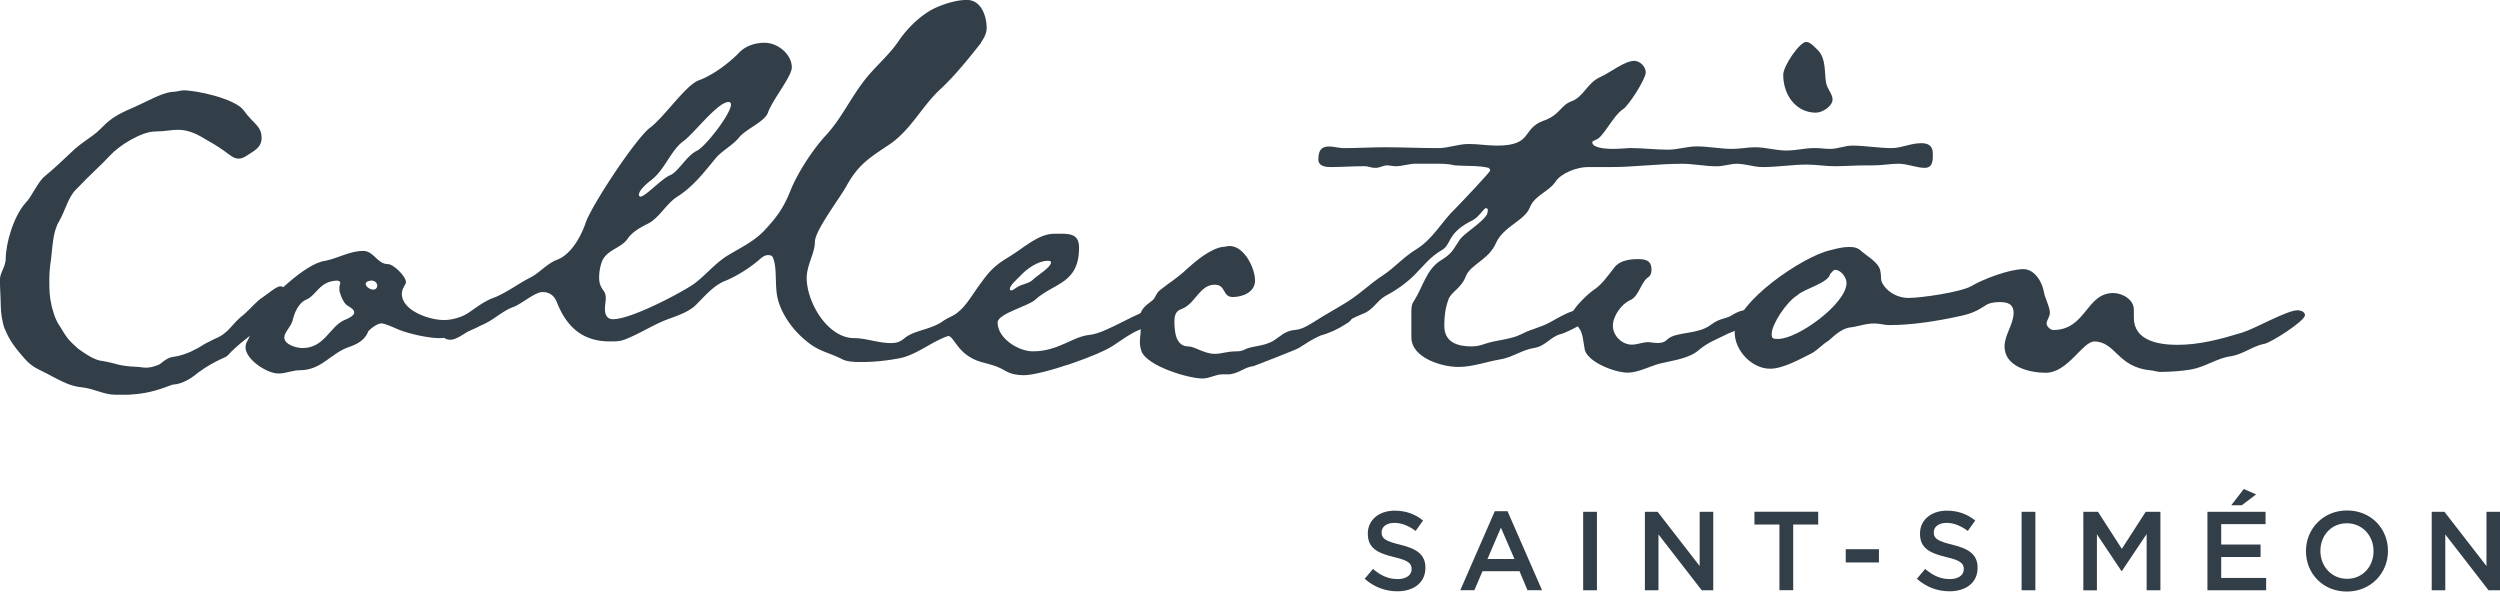 <svg xmlns="http://www.w3.org/2000/svg" id="Calque_1" viewBox="0 0 381.12 90.18">
	<defs>
		<style>
			.cls-1{fill:#323e48;stroke-width:0}
		</style>
	</defs>
	<path d="M43.52 44.89c0 .63-.25 1.13-.88 1.5-1.5 2.01-1.76 2.76-3.89 4.26-1.63 1.38-2.51 1.88-4.01 3.51-.25.38-1.76.63-4.52 2.63-2.38 2.01-3.76 1.76-4.01 1.88-2.63 1-4.14 1.38-6.77 1.51h-1.76c-1.88 0-3.14-.88-5.14-1.13-1.38-.13-2.38-.5-4.52-1.63-2.01-1.13-3.01-1.25-4.39-2.89C1.75 52.4 1.25 51.4.62 49.89c-.25-.75-.5-2.26-.5-3.14 0-1.13-.13-2.76-.13-4.14 0-1 .88-2.01.88-3.13 0-2.26 1.13-6.4 3.01-8.53 1-1 1.88-3.26 3.01-4.14 1.38-1.13 2.13-1.88 3.89-3.51 1.63-1.63 3.26-2.38 4.39-3.51 1.38-1.38 2.13-2.13 5.14-3.39 2.01-.88 4.14-2.13 5.77-2.38.75 0 1.5-.25 1.88-.25 2.01 0 7.78 1.25 9.16 3.01 1.5 2.13 2.76 2.38 2.76 4.26 0 1.5-1.25 2.01-2.38 2.76-.38.25-.75.38-1.13.38-.75 0-1.25-.5-2.13-1.13-1.25-.88-2.13-1.38-3.01-1.88-2.01-1.25-3.26-1.38-4.14-1.38-1.13 0-1.88.25-3.39.25-2.13 0-5.52 2.13-6.9 3.64-1.25 1.38-2.76 2.63-5.27 5.27-1.13 1.13-1.63 3.26-2.51 4.77-1 1.63-1 4.01-1.25 5.89-.13.75-.25 1.88-.25 3.01 0 1.63 0 2.51.38 4.14.38 1.38.63 2.13 1.25 3.01 1.13 1.88 1.25 2.01 2.76 3.39 1.25.88 2.51 1.76 3.76 1.88 2.26.38 2.26.75 5.14.88.5 0 .88.13 1.5.13.5 0 1.13-.13 2.01-.5 2.13-1.76 1.63-.63 4.64-1.88 2.38-1.13 1.13-.75 3.76-2.01 2.26-.88 2.51-2.26 4.51-3.76 1.13-1 1.88-2.01 2.89-2.63.75-.5 2.01-1.63 2.63-1.63.25 0 .5.13.63.38s.13.63.13.88Z"
		class="cls-1"/>
	<path d="M67.04 51.55c-1.76 0-4.52-.63-6.15-1.25-.63-.25-2.13-1-2.76-1s-1.76.88-2.01 1.25c-.5 1.38-1.88 2.01-3.01 2.38-2.76 1-4.14 3.51-7.4 3.51-1.13 0-2.13.5-3.26.5-1.76 0-5.02-2.13-5.02-4.01 0-.38.13-.75.38-1.13.63-1.13.5-2.89 1.38-3.89 1.88-2.26 7.27-7.78 10.41-8.15 1.88-.38 3.76-1.51 5.77-1.51 1.63 0 2.13 2.01 3.76 2.01.88 0 2.76 1.88 2.76 2.76 0 .38-.63.88-.63 1.76 0 2.63 4.26 4.01 6.4 4.01 3.51 0 6.02-2.89 7.9-2.89.38 0 .5.38.5.63 0 2.76-6.77 5.02-9.03 5.02Zm-14.3-5.14c-.63-.63-1-2.01-1-2.13v-.5c0-.25.13-.38.13-.75 0-.13-.38-.25-.38-.25-2.76 0-3.26 2.26-4.77 2.88-1.25.5-1.88 2.13-2.13 3.26-.25.88-1.25 1.76-1.25 2.51 0 1.13 1.88 1.63 2.76 1.63 3.39 0 4.14-3.26 6.4-4.27.38-.13 1.5-.63 1.5-1.13 0-.63-.88-.88-1.25-1.25Zm3.89-3.64c-.25 0-.88.13-.88.5 0 .5.75.88 1.13.88s.63-.25.63-.63-.38-.75-.88-.75Z"
		class="cls-1"/>
	<path d="M149.57 6.52c-1.88 2.38-3.89 4.89-6.15 7.02-2.89 2.63-4.52 6.27-7.9 8.53-3.01 2.01-4.64 3.01-6.4 6.15-1 1.88-4.89 6.9-4.89 8.65s-1.25 3.51-1.25 5.52c0 3.64 3.14 9.16 7.27 9.16 1.76 0 3.64.75 5.52.75.88 0 1.38-.13 2.13-.75 1.51-1.25 4.01-1.25 5.9-2.63.88-.63 4.14-2.01 5.14-2.01.13 0 .25.13.38.13.13.13.13.25.13.5 0 1.88-3.76 3.39-5.14 3.76-2.38.88-4.39 2.63-6.9 3.26-1.88.38-4.01.63-6.02.63-1 0-2.26 0-3.14-.5-2.01-1-3.51-1.13-5.39-2.76-1.88-1.5-3.64-3.89-4.27-6.27-.5-1.88-.13-4.51-.63-6.02-.13-.5-.25-.75-.88-.75-.5 0-1 .38-1.38.75-1.5 1.25-3.26 2.38-5.02 3.13-1.76.63-3.14 2.26-4.39 3.51-1 1.13-2.76 1.76-4.14 2.26-2.51.88-4.64 2.38-7.02 3.26-.75.25-1.38.25-2.13.25-4.14 0-6.52-2.13-8.03-5.77-.38-1.13-1.13-1.76-2.26-1.76s-3.14 1.76-4.39 2.26c-1.88.63-3.39 2.38-5.27 2.88-1.38.38-3.13 2.13-4.39 2.13-.75 0-1.25-.38-1.25-1 0-.88.75-1.5 1.5-1.76 2.38-.88 3.89-2.63 6.02-3.51 2.13-.75 4.01-2.26 6.02-3.26 1.38-.75 2.38-2.01 3.89-2.63 2.13-.75 3.64-3.39 4.39-5.52.75-2.51 7.78-13.17 9.91-14.67 2.13-1.63 5.27-6.27 7.27-7.15 2.13-.75 4.52-2.51 6.15-4.14 1-1.13 2.51-1.63 4.01-1.63 2.01 0 4.14 1.76 4.14 3.76 0 1.38-3.01 5.02-3.64 6.9-.5 1.38-3.39 2.51-4.39 3.76-1 1.25-2.63 2.01-3.64 3.26-1.76 2.13-3.39 4.26-5.77 5.77-1.76 1.13-2.76 3.26-4.52 4.14-1.25.63-2.38 1.25-3.14 2.38-1 1.38-3.26 1.63-3.89 3.51a7.1 7.1 0 0 0-.38 2.26c0 .88.13 1.25.63 2.01.25.25.38.75.38 1.13 0 .63-.13 1.13-.13 1.63 0 .88.25 1.63 1.25 1.63 2.63 0 9.66-3.64 12.17-5.27 1.76-1.25 3.14-3.01 5.02-4.27 2.01-1.25 4.26-2.26 5.89-4.01 1.76-1.88 2.89-3.39 3.89-5.89 1.13-2.88 3.51-6.52 5.64-8.78 2.13-2.38 3.51-5.27 5.39-7.78 1.63-2.26 3.89-4.01 5.52-6.4 1.25-1.88 3.39-4.01 5.52-5.02 1.38-.63 3.26-1.25 4.89-1.25 2.13 0 3.01 2.38 3.01 4.26 0 .88-.38 1.5-.88 2.26Zm-38.51 9.03c-1.63 0-5.14 4.64-6.77 5.89-2.01 1.38-2.88 4.39-5.02 6.02-.5.38-1.88 1.51-1.88 2.26 0 .13.13.25.25.25.75 0 3.26-2.76 4.52-3.26 1.25-.5 2.51-3.01 4.14-3.76 1.38-.75 5.14-5.64 5.14-7.02 0-.25-.13-.38-.38-.38Z"
		class="cls-1"/>
	<path d="M173.65 50.3c-1.25.5-2.63 1.51-3.76 2.26-2.26 1.63-11.16 4.64-13.8 4.64-.88 0-1.88-.13-2.76-.63-1.25-.75-2.26-1-3.76-1.38-3.76-1.13-4.01-4.01-5.14-4.01-.63 0-1.25-.38-1.25-1s.63-1 1-1.38c2.63-1.38 3.14-2.51 4.89-5.02 1.63-2.26 2.26-3.14 4.77-4.64 2.13-1.25 4.39-3.51 6.9-3.51h1.13c1.51 0 2.63.25 2.63 2.13 0 5.52-3.89 5.39-6.65 7.9-1 1-5.77 2.13-5.77 3.51 0 2.38 3.13 4.39 5.39 4.39 3.89 0 6.02-2.26 8.65-2.51s7.78-3.89 9.78-3.89c.63 0 1.13.38 1.13 1 0 1.13-2.51 1.88-3.39 2.13Zm-13.93-10.54c-1.5 0-3.26 1.25-4.26 2.38-.38.38-1.51 1.38-1.51 1.88 0 .13 0 .25.25.25s.63-.38.88-.5c.75-.5 1.76-.5 2.38-1.13.63-.63 2.76-1.88 2.76-2.63 0-.25-.25-.25-.5-.25Z"
		class="cls-1"/>
	<path d="M205.13 49.42c-1.13.75-2.51 1.38-3.89 1.76-1.13.5-2.26 1.25-3.26 1.88-.38.25-6.52 2.63-6.9 2.76-1.38.13-2.38 1.25-3.89 1.25h-.88c-1 0-1.88.63-3.01.63-2.13 0-8.4-1.88-9.28-4.14-.13-.38-.25-.88-.25-1.38 0-.63.13-1.25.13-2.01 0-.5-.13-1-.13-1.63 0-1.25.75-1.88 1.76-2.63.63-.38.63-1.13 1.25-1.63 1.38-1.13 2.88-2.01 4.14-3.26 1.38-1.25 3.64-3.14 5.52-3.39.38 0 .75-.13 1-.13 2.26 0 3.89 3.39 3.89 5.27 0 1.76-1.88 2.51-3.39 2.51-1.63 0-1-1.88-2.76-1.88-2.26 0-2.88 2.76-4.89 3.64-.75.25-1.25.63-1.25 1.88 0 1.51.13 3.89 2.13 3.89 1 0 2.38 1.13 4.01 1.13 1.13 0 1.76-.38 3.39-.38.5 0 1-.13 1.38-.38 1.38-.5 2.51-.38 4.01-1.13 1.25-.75 1.88-1.63 3.51-1.76 2.13-.13 4.51-3.01 7.15-3.01.63 0 1.51.25 1.51 1 0 .5-.5.88-1 1.13Z"
		class="cls-1"/>
	<path d="M293.42 25.59c-1.25 0-2.63-.63-4.01-.63-1.25 0-2.38.25-3.89.25h-1c-1.63 0-3.26.13-4.89.13-1.38 0-2.76-.25-4.14-.25-2.26 0-4.52.38-6.77.38-1.38 0-2.63-.5-3.89-.5-1.13 0-2.01.38-3.14.38-1.76 0-3.51-.38-5.27-.38-3.64 0-7.27.5-10.91.5H242c-1.51 0-4.01.88-4.89 2.26-1 1.5-3.13 2.01-3.89 3.89-.75 2.01-4.01 2.88-5.14 5.39-1.13 2.63-3.89 3.26-4.64 5.14-.63 1.76-2.26 2.38-2.63 3.51-.5 1.38-.63 2.63-.63 4.01 0 2.51 2.01 3.14 4.14 3.14.63 0 1.38-.13 2.01-.38 1.88-.63 3.89-.63 5.64-1.5 1.38-.75 2.88-1 4.26-1.76 1.38-.75 3.39-2.01 4.89-2.01.5 0 1.38.38 1.38 1 0 .75-3.64 2.51-4.51 2.76-1.63.38-2.38 1.88-4.14 2.13-1.76.25-3.39 1.5-5.27 1.76-2.13.38-4.14 1.13-6.27 1.13-2.51 0-7.15-1.38-7.15-4.52v-3.76c0-.63 0-1.25.38-1.76 1.38-2.13 1.88-4.76 4.01-6.14 2.01-1.25 1.88-1.63 3.01-3.26.75-1 3.14-2.38 4.01-3.64.13-.13.25-.5.25-.88 0-.13-.13-.25-.38-.25l-.38.38c-.63.75-1 1.25-2.13 1.76-3.39 1.88-2.63 3.39-4.14 4.27-1.76 1-2.76 2.38-4.14 3.76s-2.88 2.38-4.52 3.26c-1.25.75-1.88 2.13-3.26 2.63-1.51.63-3.01 1.38-4.39 2.26-.75.5-1.63 1-2.51 1-.5 0-1.25-.38-1.25-1 0-1 5.02-3.51 6.02-4.27 1.76-1.13 3.26-2.63 5.02-3.76 1.76-1.13 3.26-2.89 5.14-4.01 2.63-1.63 3.89-4.27 6.02-6.27.63-.63 5.27-5.52 5.27-5.77 0-.13-.13-.25-.25-.38-1.5-.38-3.51-.25-5.14-.38-1-.25-1.88-.25-3.26-.25h-2.76c-1 0-2.01.38-3.01.38-.5 0-.88-.13-1.38-.13-.38 0-1.13.38-1.63.38-1 0-.88-.25-1.88-.25-1.76 0-3.39.13-5.02.13-.75 0-1.88-.13-1.88-1.13 0-1.13.25-2.01 1.63-2.01.75 0 1.5.25 2.26.25 2.13 0 4.14-.13 6.27-.13 2.63 0 5.39.13 8.15.13 1.5 0 3.01-.63 4.64-.63 1.38 0 2.88.25 4.26.25 5.52 0 3.76-2.51 7.02-3.76 2.63-.88 2.63-2.38 4.39-3.01s2.38-2.76 4.26-3.64c1.51-.63 3.76-2.51 5.27-2.51.88 0 1.76.88 1.76 1.76 0 1-2.63 5.14-3.51 5.64-1.51 1-3.01 4.39-4.14 4.64-.13.13-.5.13-.5.38 0 .75 1.63 1 3.13 1 1.13 0 2.26-.13 2.63-.13 1.88 0 3.89.25 5.77.25 1.5 0 2.88-.5 4.39-.5 1.76 0 3.64.38 5.39.38 1.25 0 2.38-.25 3.51-.25 1.63 0 3.13.5 4.77.5 1.5 0 2.88-.38 4.26-.38.88 0 1.63.13 2.38.13 1.25 0 2.26-.5 3.39-.5 2.01 0 4.01.38 6.02.38 1.5 0 2.88-.75 4.52-.75.88 0 1.76.25 1.76 1.63 0 1 0 2.13-1.25 2.13Z"
		class="cls-1"/>
	<path d="M263.32 50.92c-1.51.75-2.89 1.25-4.27 2.38-1.5 1.38-4.01 1.63-6.02 2.13-1.5.38-3.26 1.38-4.89 1.38-1.88 0-5.9-1.51-6.52-3.39-.25-1.13-.25-2.51-.88-3.39-.38-.63-1.13-1.25-1.13-2.01 0-.88 2.51-3.26 3.26-3.76 1.38-.88 2.26-2.26 3.26-3.51.75-1 2.26-1.25 3.51-1.25 1.13 0 2.13.13 2.13 1.63 0 .5-.13.88-.5 1.13-1.13.75-1.38 2.89-2.76 3.51-1.25.5-2.63 2.38-2.63 3.89s1.38 2.88 2.88 2.88c.88 0 1.63-.38 2.51-.38.38 0 .88.13 1.38.13.75 0 1.13-.13 1.63-.63 1.38-1.13 4.52-.63 6.52-2.13 1.5-1.13 2.38-.88 3.26-1.5.63-.38 1.38-.75 2.13-.75.5 0 1.25.13 1.25.75 0 1.5-3.01 2.38-4.14 2.88Zm13.55-33.74c-3.14 0-5.02-2.76-5.02-5.77 0-1.38 2.51-5.02 3.51-5.02.63 0 1.38.88 1.88 1.38 1.13 1.25.88 3.26 1.13 4.76.13 1 1 1.76 1 2.63 0 1-1.51 2.01-2.51 2.01Z"
		class="cls-1"/>
	<path d="M345.1 52.43c-1.76.38-3.26 1.63-5.02 1.88-2.01.25-3.89 1.63-6.02 2.01-1.38.25-3.39.38-4.77.38-.38 0-1.13-.25-1.5-.25-5.02-.5-5.27-4.39-8.53-4.39-1.76 0-4.01 4.77-7.4 4.77-2.38 0-6.27-.88-6.27-4.01 0-1.76 1.38-3.39 1.38-5.14 0-1.38-1-1.63-2.13-1.63-.75 0-1.63.13-2.13.5-1.38.88-2.13 1.25-3.89 1.63-3.39.75-7.27 1.38-10.79 1.38-.75 0-1.51-.25-2.26-.25-1.5 0-2.51.5-3.89.63-1.25.25-2.26 1.25-3.13 2.01-.88.5-1.63 1.38-2.51 1.88-1.76.88-4.39 2.38-6.4 2.38-2.76 0-5.39-2.76-5.39-5.52 0-4.64 10.54-11.67 14.55-12.54 1-.25 1.88-.5 2.88-.5.88 0 1.38.13 2.01.75.88.75 2.51 1.63 2.76 2.88s-.13 1.38.63 2.38c.75 1 2.13 1.76 3.64 1.76 2.01 0 7.9-.88 9.53-1.76 1.88-1.13 5.9-2.63 8.03-2.63 1.63 0 2.88 1.88 3.14 3.64.13.75.88 2.13.88 3.01 0 .63-.5 1.13-.5 1.63s.63 1 1 1c5.02 0 5.02-5.64 9.16-5.64 1.38 0 3.14 1 3.14 2.51v1.25c0 3.51 3.76 4.14 6.65 4.14 3.39 0 6.65-.88 9.91-1.88 2.01-.63 6.77-3.39 8.4-3.39.5 0 1.13.25 1.13.75 0 .88-5.27 4.26-6.27 4.39Zm-65.35-11.29c-.25 0-.25.13-.75.63-.25 1.38-4.01 2.26-5.02 3.26-1.63 1-3.89 4.39-3.89 5.89 0 .75.25.75 1 .75 3.01 0 10.41-5.39 10.41-8.53 0-.88-.88-2.01-1.76-2.01Zm-71.7 47.09 1.26-1.5c1.14.99 2.31 1.55 3.77 1.55 1.3 0 2.12-.61 2.12-1.5v-.03c0-.85-.48-1.32-2.7-1.83-2.54-.62-3.98-1.37-3.98-3.57v-.03c0-2.05 1.71-3.47 4.08-3.47 1.74 0 3.13.53 4.34 1.5l-1.13 1.59c-1.08-.8-2.15-1.23-3.24-1.23-1.23 0-1.95.63-1.95 1.42v.03c0 .92.55 1.33 2.85 1.88 2.53.61 3.83 1.52 3.83 3.5v.03c0 2.24-1.76 3.57-4.27 3.57-1.83 0-3.55-.63-4.99-1.91Zm19.82-10.3h1.95l5.26 12.04h-2.22l-1.21-2.89H226l-1.23 2.89h-2.15l5.26-12.04Zm3.01 7.29-2.07-4.78-2.05 4.78h4.12Zm10.47-7.2h2.1v11.96h-2.1V78.02Zm9.4 0h1.95l6.41 8.27v-8.27h2.07v11.96h-1.76l-6.59-8.51v8.51h-2.07V78.02Zm20.52 1.94h-3.81v-1.95h9.72v1.95h-3.81v10.01h-2.1V79.96Zm10.11 3.76h5.06v2.03h-5.06v-2.03Zm10.85 4.51 1.26-1.5c1.14.99 2.31 1.55 3.77 1.55 1.3 0 2.12-.61 2.12-1.5v-.03c0-.85-.48-1.32-2.7-1.83-2.55-.62-3.98-1.37-3.98-3.57v-.03c0-2.05 1.71-3.47 4.08-3.47 1.74 0 3.13.53 4.34 1.5l-1.13 1.59c-1.08-.8-2.15-1.23-3.24-1.23-1.23 0-1.95.63-1.95 1.42v.03c0 .92.55 1.33 2.85 1.88 2.53.61 3.83 1.52 3.83 3.5v.03c0 2.24-1.76 3.57-4.27 3.57-1.83 0-3.55-.63-4.99-1.91Zm15.96-10.21h2.1v11.96h-2.1V78.02Zm9.4 0h2.24l3.64 5.65 3.64-5.65h2.24v11.96h-2.1v-8.57l-3.77 5.64h-.07l-3.74-5.6v8.54h-2.07V78.03Zm18.93 0h8.86v1.88h-6.76v3.11h6v1.9h-6v3.19h6.85v1.88h-8.95V78.02Zm5.54-3.47 1.88.82-2.19 1.66h-1.6l1.91-2.48Zm9.48 9.48V84c0-3.36 2.6-6.18 6.27-6.18s6.23 2.78 6.23 6.15V84c0 3.37-2.6 6.18-6.27 6.18s-6.23-2.78-6.23-6.15Zm10.3 0V84c0-2.32-1.69-4.23-4.07-4.23s-4.03 1.88-4.03 4.2V84c0 2.32 1.69 4.24 4.07 4.24s4.03-1.88 4.03-4.2Zm8.86-6.01h1.95l6.41 8.27v-8.27h2.07v11.96h-1.76l-6.59-8.51v8.51h-2.07V78.02Z"
		class="cls-1"/>
</svg>
